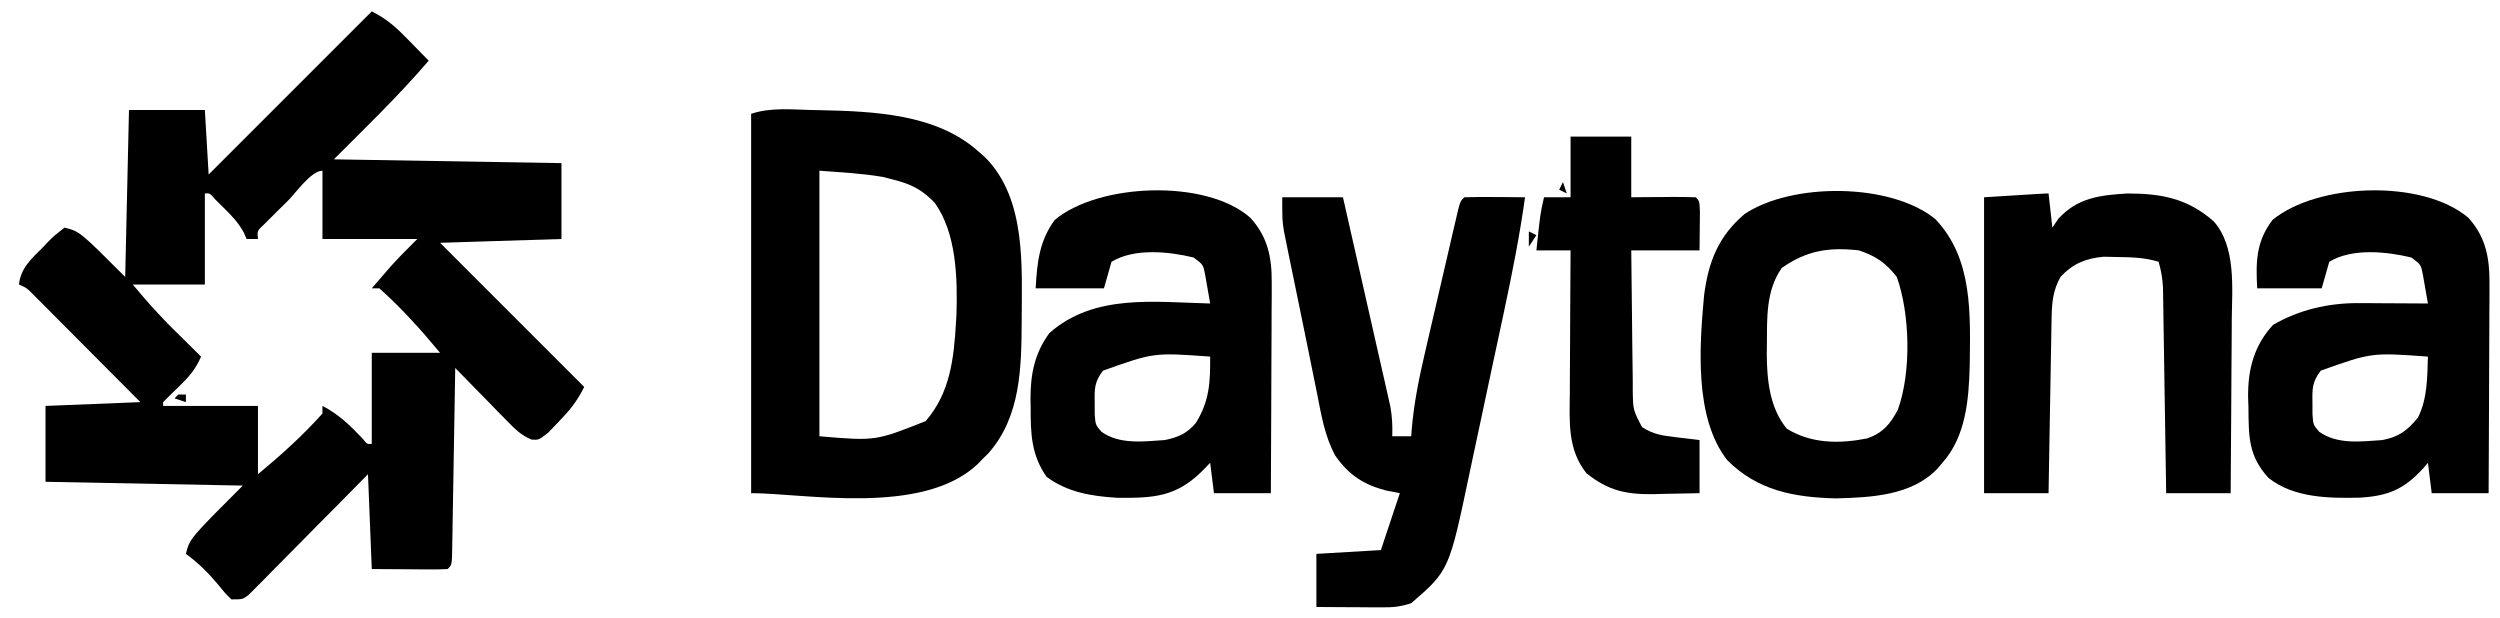 <?xml version="1.0" encoding="UTF-8"?>
<svg version="1.1" xmlns="http://www.w3.org/2000/svg" width="659" height="163">
<path d="M0 0 C4.06 2.03 6.655 4.424 9.75 7.625 C10.257 8.141 10.763 8.656 11.285 9.188 C12.528 10.454 13.765 11.726 15 13 C7.175 22.129 -1.498 30.498 -10 39 C19.7 39.495 19.7 39.495 50 40 C50 46.6 50 53.2 50 60 C34.16 60.495 34.16 60.495 18 61 C36.81 79.81 36.81 79.81 56 99 C54.04 102.92 52.158 105.203 49.125 108.312 C48.261 109.216 47.398 110.12 46.508 111.051 C44 113 44 113 42.114 112.874 C39.331 111.724 37.777 110.115 35.672 107.965 C34.873 107.156 34.073 106.347 33.25 105.514 C32.425 104.664 31.6 103.813 30.75 102.938 C29.91 102.083 29.069 101.229 28.203 100.35 C26.129 98.24 24.061 96.123 22 94 C21.99 94.649 21.979 95.298 21.969 95.967 C21.861 102.699 21.746 109.43 21.628 116.162 C21.584 118.677 21.543 121.192 21.503 123.708 C21.445 127.314 21.381 130.921 21.316 134.527 C21.3 135.66 21.283 136.792 21.266 137.958 C21.246 138.999 21.226 140.04 21.205 141.113 C21.19 142.035 21.174 142.956 21.158 143.906 C21 146 21 146 20 147 C18.511 147.087 17.019 147.107 15.527 147.098 C14.718 147.095 13.908 147.093 13.074 147.09 C12.039 147.081 11.004 147.072 9.938 147.062 C6.658 147.042 3.379 147.021 0 147 C-0.495 134.625 -0.495 134.625 -1 122 C-3.347 124.382 -5.695 126.764 -8.113 129.219 C-10.385 131.514 -12.66 133.807 -14.934 136.099 C-16.517 137.697 -18.097 139.298 -19.675 140.901 C-21.939 143.201 -24.212 145.492 -26.488 147.781 C-27.548 148.864 -27.548 148.864 -28.629 149.969 C-29.289 150.629 -29.95 151.29 -30.63 151.971 C-31.499 152.85 -31.499 152.85 -32.386 153.747 C-34 155 -34 155 -37 155 C-38.648 153.391 -38.648 153.391 -40.375 151.25 C-43.021 148.081 -45.643 145.442 -49 143 C-48 139 -48 139 -34 125 C-51.16 124.67 -68.32 124.34 -86 124 C-86 117.4 -86 110.8 -86 104 C-73.625 103.505 -73.625 103.505 -61 103 C-65.234 98.744 -69.469 94.489 -73.708 90.238 C-75.15 88.79 -76.591 87.342 -78.032 85.893 C-80.1 83.813 -82.171 81.736 -84.242 79.66 C-84.888 79.009 -85.534 78.358 -86.199 77.687 C-87.1 76.786 -87.1 76.786 -88.019 75.867 C-88.548 75.337 -89.076 74.806 -89.621 74.259 C-90.997 72.888 -90.997 72.888 -93 72 C-92.551 67.623 -89.653 65.138 -86.688 62.188 C-86.201 61.673 -85.714 61.158 -85.213 60.627 C-83.762 59.168 -83.762 59.168 -81 57 C-77 58 -77 58 -65 70 C-64.67 55.48 -64.34 40.96 -64 26 C-57.4 26 -50.8 26 -44 26 C-43.505 34.415 -43.505 34.415 -43 43 C-28.81 28.81 -14.62 14.62 0 0 Z M-22.062 49.875 C-22.821 50.621 -23.58 51.368 -24.361 52.137 C-25.437 53.21 -25.437 53.21 -26.535 54.305 C-27.531 55.294 -27.531 55.294 -28.547 56.304 C-30.217 57.881 -30.217 57.881 -30 60 C-30.99 60 -31.98 60 -33 60 C-33.246 59.428 -33.492 58.855 -33.746 58.266 C-35.202 55.635 -36.918 53.852 -39.062 51.75 C-39.775 51.044 -40.488 50.337 -41.223 49.609 C-42.724 47.888 -42.724 47.888 -44 48 C-44 55.92 -44 63.84 -44 72 C-50.27 72 -56.54 72 -63 72 C-58.516 77.307 -58.516 77.307 -53.789 82.309 C-53.267 82.827 -52.745 83.346 -52.207 83.881 C-51.685 84.395 -51.163 84.908 -50.625 85.438 C-50.08 85.978 -49.534 86.519 -48.973 87.076 C-47.651 88.386 -46.326 89.694 -45 91 C-46.473 94.451 -48.424 96.607 -51.125 99.188 C-52.433 100.442 -53.729 101.708 -55 103 C-55 103.33 -55 103.66 -55 104 C-46.75 104 -38.5 104 -30 104 C-30 109.94 -30 115.88 -30 122 C-24 117.044 -18.191 111.808 -13 106 C-13 105.34 -13 104.68 -13 104 C-8.714 106.208 -5.739 109.124 -2.453 112.574 C-1.22 114.117 -1.22 114.117 0 114 C0 106.08 0 98.16 0 90 C5.94 90 11.88 90 18 90 C13.044 84 7.808 78.191 2 73 C1.34 73 0.68 73 0 73 C1.06 71.769 2.123 70.54 3.188 69.312 C3.779 68.628 4.371 67.944 4.98 67.238 C7.232 64.743 9.623 62.377 12 60 C3.75 60 -4.5 60 -13 60 C-13 54.06 -13 48.12 -13 42 C-15.971 42 -20.05 47.865 -22.062 49.875 Z " fill="#000000" transform="translate(98,3)"/>
<path d="M0 0 C1.037 0.019 1.037 0.019 2.095 0.038 C16.34 0.353 32.905 0.995 44 11 C44.57 11.501 45.14 12.003 45.727 12.52 C56.63 23.558 55.327 41.397 55.317 55.74 C55.242 67.93 55.075 80.799 46.562 90.461 C46.047 90.969 45.531 91.477 45 92 C44.526 92.487 44.051 92.975 43.562 93.477 C28.948 107.059 -2.084 101 -16 101 C-16 68 -16 35 -16 1 C-10.821 -0.726 -5.414 -0.119 0 0 Z M2 16 C2 39.1 2 62.2 2 86 C16.778 87.254 16.778 87.254 30 82 C36.471 74.561 37.445 65.492 38 56 C38.043 55.292 38.085 54.585 38.129 53.855 C38.405 44.221 38.137 32.549 32.414 24.48 C29.135 21.047 26.165 19.512 21.562 18.375 C20.636 18.135 19.709 17.895 18.754 17.648 C13.224 16.693 7.595 16.43 2 16 Z " fill="#000000" transform="translate(214,29)"/>
<path d="M0 0 C4.586 4.992 5.684 10.401 5.657 16.986 C5.657 18.227 5.656 19.468 5.656 20.746 C5.646 22.085 5.636 23.423 5.625 24.762 C5.621 26.143 5.618 27.525 5.616 28.906 C5.609 32.526 5.589 36.146 5.567 39.766 C5.546 43.466 5.537 47.167 5.527 50.867 C5.506 58.116 5.471 65.365 5.43 72.613 C0.48 72.613 -4.47 72.613 -9.57 72.613 C-10.065 68.653 -10.065 68.653 -10.57 64.613 C-11.313 65.376 -12.055 66.14 -12.82 66.926 C-19.706 73.655 -25.659 73.925 -35.109 73.828 C-41.897 73.407 -48.162 72.396 -53.695 68.301 C-57.693 62.571 -57.909 56.986 -57.883 50.238 C-57.899 49.426 -57.915 48.614 -57.932 47.777 C-57.937 41.258 -56.863 35.734 -52.949 30.406 C-41.144 19.972 -25.31 22.265 -10.57 22.613 C-10.842 20.989 -11.129 19.367 -11.422 17.746 C-11.58 16.843 -11.738 15.939 -11.901 15.008 C-12.404 12.378 -12.404 12.378 -14.945 10.488 C-21.535 8.898 -30.57 7.981 -36.57 11.613 C-37.23 13.923 -37.89 16.233 -38.57 18.613 C-44.51 18.613 -50.45 18.613 -56.57 18.613 C-56.195 11.857 -55.631 6.2 -51.57 0.613 C-40.075 -9.094 -11.68 -10.315 0 0 Z M-38.809 40.312 C-41.069 43.265 -41.076 44.992 -41.008 48.676 C-41.007 49.719 -41.005 50.761 -41.004 51.836 C-40.791 54.607 -40.791 54.607 -39.23 56.422 C-34.467 59.84 -28.139 58.996 -22.57 58.613 C-19.131 57.949 -16.566 56.85 -14.297 54.031 C-10.705 48.185 -10.539 43.29 -10.57 36.613 C-25.412 35.536 -25.412 35.536 -38.809 40.312 Z " fill="#000000" transform="translate(329.57,57.387)"/>
<path d="M0 0 C4.526 4.97 5.609 10.461 5.583 16.986 C5.582 18.227 5.582 19.468 5.582 20.746 C5.572 22.085 5.561 23.423 5.551 24.762 C5.547 26.143 5.544 27.525 5.542 28.906 C5.535 32.526 5.515 36.146 5.493 39.766 C5.472 43.466 5.463 47.167 5.453 50.867 C5.432 58.116 5.397 65.365 5.355 72.613 C0.405 72.613 -4.545 72.613 -9.645 72.613 C-10.14 68.653 -10.14 68.653 -10.645 64.613 C-11.057 65.095 -11.47 65.578 -11.895 66.074 C-16.93 71.582 -21.107 73.331 -28.469 73.789 C-36.614 73.987 -45.988 73.899 -52.645 68.613 C-58.053 62.754 -57.873 57.551 -57.957 49.926 C-57.986 49.065 -58.015 48.205 -58.045 47.318 C-58.117 39.986 -56.513 33.727 -51.457 28.238 C-44.534 24.238 -36.863 22.473 -28.906 22.516 C-27.84 22.519 -26.773 22.522 -25.674 22.525 C-24.02 22.538 -24.02 22.538 -22.332 22.551 C-21.21 22.555 -20.088 22.56 -18.932 22.564 C-16.169 22.576 -13.407 22.593 -10.645 22.613 C-10.917 20.989 -11.203 19.367 -11.496 17.746 C-11.654 16.843 -11.812 15.939 -11.975 15.008 C-12.479 12.378 -12.479 12.378 -15.02 10.488 C-21.61 8.898 -30.644 7.981 -36.645 11.613 C-37.305 13.923 -37.965 16.233 -38.645 18.613 C-44.255 18.613 -49.865 18.613 -55.645 18.613 C-56.033 11.63 -55.949 6.353 -51.645 0.613 C-39.81 -9.163 -12.151 -10.246 0 0 Z M-38.883 40.312 C-41.143 43.265 -41.15 44.992 -41.082 48.676 C-41.081 49.719 -41.079 50.761 -41.078 51.836 C-40.866 54.607 -40.866 54.607 -39.305 56.422 C-34.541 59.84 -28.213 58.996 -22.645 58.613 C-18.347 57.783 -16.059 56.126 -13.27 52.676 C-10.76 47.7 -10.824 42.083 -10.645 36.613 C-25.486 35.536 -25.486 35.536 -38.883 40.312 Z " fill="#000000" transform="translate(650.645,57.387)"/>
<path d="M0 0 C5.28 0 10.56 0 16 0 C17.701 7.475 19.397 14.95 21.085 22.428 C21.869 25.9 22.655 29.372 23.446 32.843 C24.355 36.835 25.256 40.83 26.156 44.824 C26.441 46.067 26.725 47.31 27.018 48.59 C27.408 50.332 27.408 50.332 27.807 52.108 C28.038 53.127 28.269 54.147 28.506 55.197 C28.977 57.867 29.095 60.296 29 63 C30.65 63 32.3 63 34 63 C34.041 62.421 34.082 61.842 34.124 61.245 C34.713 54.226 36.079 47.534 37.688 40.684 C37.95 39.546 38.213 38.408 38.483 37.236 C39.035 34.851 39.59 32.467 40.147 30.084 C41.004 26.419 41.851 22.752 42.695 19.084 C43.234 16.763 43.773 14.442 44.312 12.121 C44.567 11.02 44.821 9.919 45.083 8.785 C45.32 7.776 45.557 6.768 45.801 5.728 C46.009 4.837 46.217 3.945 46.431 3.027 C47 1 47 1 48 0 C50.697 -0.073 53.367 -0.092 56.062 -0.062 C56.821 -0.058 57.58 -0.053 58.361 -0.049 C60.241 -0.037 62.12 -0.019 64 0 C62.586 10.115 60.619 20.053 58.48 30.035 C58.312 30.825 58.144 31.614 57.97 32.428 C57.08 36.599 56.186 40.769 55.288 44.938 C54.37 49.204 53.466 53.473 52.565 57.743 C51.862 61.066 51.148 64.386 50.431 67.706 C50.094 69.278 49.76 70.851 49.431 72.424 C43.985 98.364 43.985 98.364 34 107 C31 108 29.026 108.116 25.895 108.098 C24.912 108.094 23.929 108.091 22.916 108.088 C21.892 108.08 20.868 108.071 19.812 108.062 C18.259 108.056 18.259 108.056 16.674 108.049 C14.116 108.037 11.558 108.019 9 108 C9 103.38 9 98.76 9 94 C17.415 93.505 17.415 93.505 26 93 C26.454 91.639 26.907 90.278 27.375 88.875 C28.583 85.25 29.792 81.625 31 78 C29.824 77.773 28.649 77.546 27.438 77.312 C21.444 75.785 17.525 73.179 13.977 68.109 C11.147 62.914 10.261 57.189 9.125 51.438 C8.877 50.227 8.628 49.016 8.373 47.769 C7.846 45.19 7.324 42.611 6.809 40.03 C6.125 36.608 5.422 33.191 4.712 29.775 C4.147 27.052 3.588 24.327 3.03 21.602 C2.632 19.659 2.23 17.717 1.829 15.775 C1.589 14.583 1.349 13.392 1.102 12.164 C0.888 11.117 0.675 10.07 0.456 8.991 C0 6 0 6 0 0 Z " fill="#000000" transform="translate(338,52)"/>
<path d="M0 0 C10.019 10.456 9.246 25.154 9.098 38.715 C8.856 47.615 8.068 57.397 1.879 64.273 C1.443 64.793 1.008 65.312 0.559 65.848 C-6.273 72.937 -16.845 73.398 -26.184 73.648 C-37.251 73.375 -46.815 71.579 -54.809 63.586 C-63.579 52.39 -62.144 33.429 -60.919 20.069 C-59.768 11.195 -57.103 4.487 -50.223 -1.332 C-37.625 -9.691 -11.717 -9.537 0 0 Z M-40.434 12.898 C-44.697 18.899 -44.31 26.266 -44.371 33.336 C-44.38 34.091 -44.39 34.847 -44.399 35.625 C-44.361 42.454 -43.619 49.846 -39.121 55.273 C-32.67 59.254 -25.273 59.295 -17.934 57.84 C-13.747 56.387 -11.85 54.02 -9.848 50.285 C-6.271 40.383 -6.621 25.107 -10.121 15.273 C-13.079 11.516 -15.639 9.77 -20.121 8.273 C-28.025 7.376 -33.896 8.305 -40.434 12.898 Z " fill="#000000" transform="translate(510.121,57.727)"/>
<path d="M0 0 C0.33 2.97 0.66 5.94 1 9 C1.516 8.237 2.031 7.474 2.562 6.688 C7.617 1.114 13.581 0.435 20.801 0 C29.877 0 36.71 1.353 43.548 7.36 C49.431 14.005 48.394 24.876 48.293 33.102 C48.289 34.419 48.284 35.737 48.28 37.094 C48.269 40.563 48.239 44.032 48.206 47.5 C48.175 51.054 48.162 54.607 48.146 58.16 C48.115 65.107 48.062 72.053 48 79 C42.39 79 36.78 79 31 79 C30.975 77.294 30.95 75.588 30.924 73.831 C30.84 68.191 30.752 62.551 30.661 56.912 C30.606 53.493 30.552 50.074 30.503 46.655 C30.446 42.723 30.381 38.791 30.316 34.859 C30.3 33.633 30.283 32.407 30.266 31.144 C30.236 29.432 30.236 29.432 30.205 27.687 C30.19 26.683 30.174 25.679 30.158 24.645 C30.017 22.284 29.669 20.26 29 18 C25.371 16.881 21.909 16.799 18.125 16.75 C16.931 16.724 15.738 16.698 14.508 16.672 C9.83 17.109 6.418 18.485 3.188 21.938 C1.093 25.576 0.867 28.988 0.795 33.136 C0.775 34.156 0.755 35.177 0.734 36.229 C0.709 37.871 0.709 37.871 0.684 39.547 C0.663 40.673 0.642 41.8 0.621 42.96 C0.555 46.557 0.496 50.153 0.438 53.75 C0.394 56.189 0.351 58.628 0.307 61.066 C0.2 67.044 0.098 73.022 0 79 C-5.61 79 -11.22 79 -17 79 C-17 53.26 -17 27.52 -17 1 C-1 0 -1 0 0 0 Z " fill="#000000" transform="translate(540,51)"/>
<path d="M0 0 C5.28 0 10.56 0 16 0 C16 5.28 16 10.56 16 16 C17.216 15.988 18.431 15.977 19.684 15.965 C21.268 15.955 22.853 15.946 24.438 15.938 C25.24 15.929 26.042 15.921 26.869 15.912 C28.913 15.903 30.957 15.948 33 16 C34 17 34 17 34.098 19.941 C34.065 23.294 34.033 26.647 34 30 C28.06 30 22.12 30 16 30 C16.044 36.194 16.114 42.386 16.208 48.579 C16.236 50.686 16.257 52.793 16.271 54.899 C16.292 57.928 16.339 60.956 16.391 63.984 C16.392 64.926 16.393 65.868 16.394 66.838 C16.469 72.052 16.469 72.052 18.836 76.574 C21.766 78.505 24.281 78.834 27.75 79.25 C29.812 79.498 31.875 79.745 34 80 C34 84.62 34 89.24 34 94 C30.812 94.081 27.626 94.141 24.438 94.188 C23.542 94.213 22.647 94.238 21.725 94.264 C14.58 94.342 9.892 93.313 4.188 88.75 C-0.811 82.467 -0.272 75.27 -0.195 67.598 C-0.192 66.52 -0.19 65.442 -0.187 64.332 C-0.176 60.909 -0.15 57.486 -0.125 54.062 C-0.115 51.734 -0.106 49.405 -0.098 47.076 C-0.076 41.384 -0.041 35.692 0 30 C-2.97 30 -5.94 30 -9 30 C-8 20.429 -8 20.429 -7 16 C-4.69 16 -2.38 16 0 16 C0 10.72 0 5.44 0 0 Z " fill="#000000" transform="translate(414,36)"/>
<path d="M0 0 C0.66 0 1.32 0 2 0 C2 0.66 2 1.32 2 2 C1.01 1.67 0.02 1.34 -1 1 C-0.67 0.67 -0.34 0.34 0 0 Z " fill="#000000" transform="translate(47,104)"/>
<path d="M0 0 C0.99 0.495 0.99 0.495 2 1 C1.01 2.485 1.01 2.485 0 4 C0 2.68 0 1.36 0 0 Z " fill="#000000" transform="translate(403,61)"/>
<path d="M0 0 C0.33 0.99 0.66 1.98 1 3 C0.34 2.67 -0.32 2.34 -1 2 C-0.67 1.34 -0.34 0.68 0 0 Z " fill="#000000" transform="translate(412,48)"/>
<path d="" fill="#000000" transform="translate(0,0)"/>
<path d="" fill="#000000" transform="translate(0,0)"/>
<path d="" fill="#000000" transform="translate(0,0)"/>
<path d="" fill="#000000" transform="translate(0,0)"/>
<path d="" fill="#000000" transform="translate(0,0)"/>
<path d="" fill="#000000" transform="translate(0,0)"/>
<path d="" fill="#000000" transform="translate(0,0)"/>
<path d="" fill="#000000" transform="translate(0,0)"/>
<path d="" fill="#000000" transform="translate(0,0)"/>
<path d="" fill="#000000" transform="translate(0,0)"/>
<path d="" fill="#000000" transform="translate(0,0)"/>
<path d="" fill="#000000" transform="translate(0,0)"/>
<path d="" fill="#000000" transform="translate(0,0)"/>
<path d="" fill="#000000" transform="translate(0,0)"/>
<path d="" fill="#000000" transform="translate(0,0)"/>
<path d="" fill="#000000" transform="translate(0,0)"/>
<path d="" fill="#000000" transform="translate(0,0)"/>
<path d="" fill="#000000" transform="translate(0,0)"/>
<path d="" fill="#000000" transform="translate(0,0)"/>
<path d="" fill="#000000" transform="translate(0,0)"/>
<path d="" fill="#000000" transform="translate(0,0)"/>
<path d="" fill="#000000" transform="translate(0,0)"/>
<path d="" fill="#000000" transform="translate(0,0)"/>
<path d="" fill="#000000" transform="translate(0,0)"/>
<path d="" fill="#000000" transform="translate(0,0)"/>
<path d="" fill="#000000" transform="translate(0,0)"/>
<path d="" fill="#000000" transform="translate(0,0)"/>
<path d="" fill="#000000" transform="translate(0,0)"/>
<path d="" fill="#000000" transform="translate(0,0)"/>
<path d="" fill="#000000" transform="translate(0,0)"/>
<path d="" fill="#000000" transform="translate(0,0)"/>
<path d="" fill="#000000" transform="translate(0,0)"/>
<path d="" fill="#000000" transform="translate(0,0)"/>
<path d="" fill="#000000" transform="translate(0,0)"/>
<path d="" fill="#000000" transform="translate(0,0)"/>
<path d="" fill="#000000" transform="translate(0,0)"/>
<path d="" fill="#000000" transform="translate(0,0)"/>
<path d="" fill="#000000" transform="translate(0,0)"/>
<path d="" fill="#000000" transform="translate(0,0)"/>
<path d="" fill="#000000" transform="translate(0,0)"/>
<path d="" fill="#000000" transform="translate(0,0)"/>
<path d="" fill="#000000" transform="translate(0,0)"/>
<path d="" fill="#000000" transform="translate(0,0)"/>
<path d="" fill="#000000" transform="translate(0,0)"/>
<path d="" fill="#000000" transform="translate(0,0)"/>
<path d="" fill="#000000" transform="translate(0,0)"/>
<path d="" fill="#000000" transform="translate(0,0)"/>
<path d="" fill="#000000" transform="translate(0,0)"/>
<path d="" fill="#000000" transform="translate(0,0)"/>
<path d="" fill="#000000" transform="translate(0,0)"/>
<path d="" fill="#000000" transform="translate(0,0)"/>
<path d="" fill="#000000" transform="translate(0,0)"/>
<path d="" fill="#000000" transform="translate(0,0)"/>
<path d="" fill="#000000" transform="translate(0,0)"/>
<path d="" fill="#000000" transform="translate(0,0)"/>
<path d="" fill="#000000" transform="translate(0,0)"/>
<path d="" fill="#000000" transform="translate(0,0)"/>
<path d="" fill="#000000" transform="translate(0,0)"/>
<path d="" fill="#000000" transform="translate(0,0)"/>
<path d="" fill="#000000" transform="translate(0,0)"/>
<path d="" fill="#000000" transform="translate(0,0)"/>
<path d="" fill="#000000" transform="translate(0,0)"/>
<path d="" fill="#000000" transform="translate(0,0)"/>
<path d="" fill="#000000" transform="translate(0,0)"/>
<path d="" fill="#000000" transform="translate(0,0)"/>
<path d="" fill="#000000" transform="translate(0,0)"/>
<path d="" fill="#000000" transform="translate(0,0)"/>
<path d="" fill="#000000" transform="translate(0,0)"/>
<path d="" fill="#000000" transform="translate(0,0)"/>
<path d="" fill="#000000" transform="translate(0,0)"/>
<path d="" fill="#000000" transform="translate(0,0)"/>
<path d="" fill="#000000" transform="translate(0,0)"/>
<path d="" fill="#000000" transform="translate(0,0)"/>
<path d="" fill="#000000" transform="translate(0,0)"/>
<path d="" fill="#000000" transform="translate(0,0)"/>
<path d="" fill="#000000" transform="translate(0,0)"/>
<path d="" fill="#000000" transform="translate(0,0)"/>
<path d="" fill="#000000" transform="translate(0,0)"/>
<path d="" fill="#000000" transform="translate(0,0)"/>
<path d="" fill="#000000" transform="translate(0,0)"/>
<path d="" fill="#000000" transform="translate(0,0)"/>
<path d="" fill="#000000" transform="translate(0,0)"/>
<path d="" fill="#000000" transform="translate(0,0)"/>
<path d="" fill="#000000" transform="translate(0,0)"/>
<path d="" fill="#000000" transform="translate(0,0)"/>
<path d="" fill="#000000" transform="translate(0,0)"/>
<path d="" fill="#000000" transform="translate(0,0)"/>
<path d="" fill="#000000" transform="translate(0,0)"/>
<path d="" fill="#000000" transform="translate(0,0)"/>
<path d="" fill="#000000" transform="translate(0,0)"/>
<path d="" fill="#000000" transform="translate(0,0)"/>
<path d="" fill="#000000" transform="translate(0,0)"/>
<path d="" fill="#000000" transform="translate(0,0)"/>
<path d="" fill="#000000" transform="translate(0,0)"/>
<path d="" fill="#000000" transform="translate(0,0)"/>
<path d="" fill="#000000" transform="translate(0,0)"/>
<path d="" fill="#000000" transform="translate(0,0)"/>
<path d="" fill="#000000" transform="translate(0,0)"/>
<path d="" fill="#000000" transform="translate(0,0)"/>
<path d="" fill="#000000" transform="translate(0,0)"/>
<path d="" fill="#000000" transform="translate(0,0)"/>
<path d="" fill="#000000" transform="translate(0,0)"/>
<path d="" fill="#000000" transform="translate(0,0)"/>
<path d="" fill="#000000" transform="translate(0,0)"/>
<path d="" fill="#000000" transform="translate(0,0)"/>
<path d="" fill="#000000" transform="translate(0,0)"/>
<path d="" fill="#000000" transform="translate(0,0)"/>
<path d="" fill="#000000" transform="translate(0,0)"/>
<path d="" fill="#000000" transform="translate(0,0)"/>
<path d="" fill="#000000" transform="translate(0,0)"/>
<path d="" fill="#000000" transform="translate(0,0)"/>
<path d="" fill="#000000" transform="translate(0,0)"/>
<path d="" fill="#000000" transform="translate(0,0)"/>
<path d="" fill="#000000" transform="translate(0,0)"/>
<path d="" fill="#000000" transform="translate(0,0)"/>
<path d="" fill="#000000" transform="translate(0,0)"/>
<path d="" fill="#000000" transform="translate(0,0)"/>
<path d="" fill="#000000" transform="translate(0,0)"/>
<path d="" fill="#000000" transform="translate(0,0)"/>
<path d="" fill="#000000" transform="translate(0,0)"/>
<path d="" fill="#000000" transform="translate(0,0)"/>
<path d="" fill="#000000" transform="translate(0,0)"/>
<path d="" fill="#000000" transform="translate(0,0)"/>
<path d="" fill="#000000" transform="translate(0,0)"/>
<path d="" fill="#000000" transform="translate(0,0)"/>
<path d="" fill="#000000" transform="translate(0,0)"/>
<path d="" fill="#000000" transform="translate(0,0)"/>
<path d="" fill="#000000" transform="translate(0,0)"/>
<path d="" fill="#000000" transform="translate(0,0)"/>
<path d="" fill="#000000" transform="translate(0,0)"/>
<path d="" fill="#000000" transform="translate(0,0)"/>
<path d="" fill="#000000" transform="translate(0,0)"/>
<path d="" fill="#000000" transform="translate(0,0)"/>
<path d="" fill="#000000" transform="translate(0,0)"/>
<path d="" fill="#000000" transform="translate(0,0)"/>
</svg>
